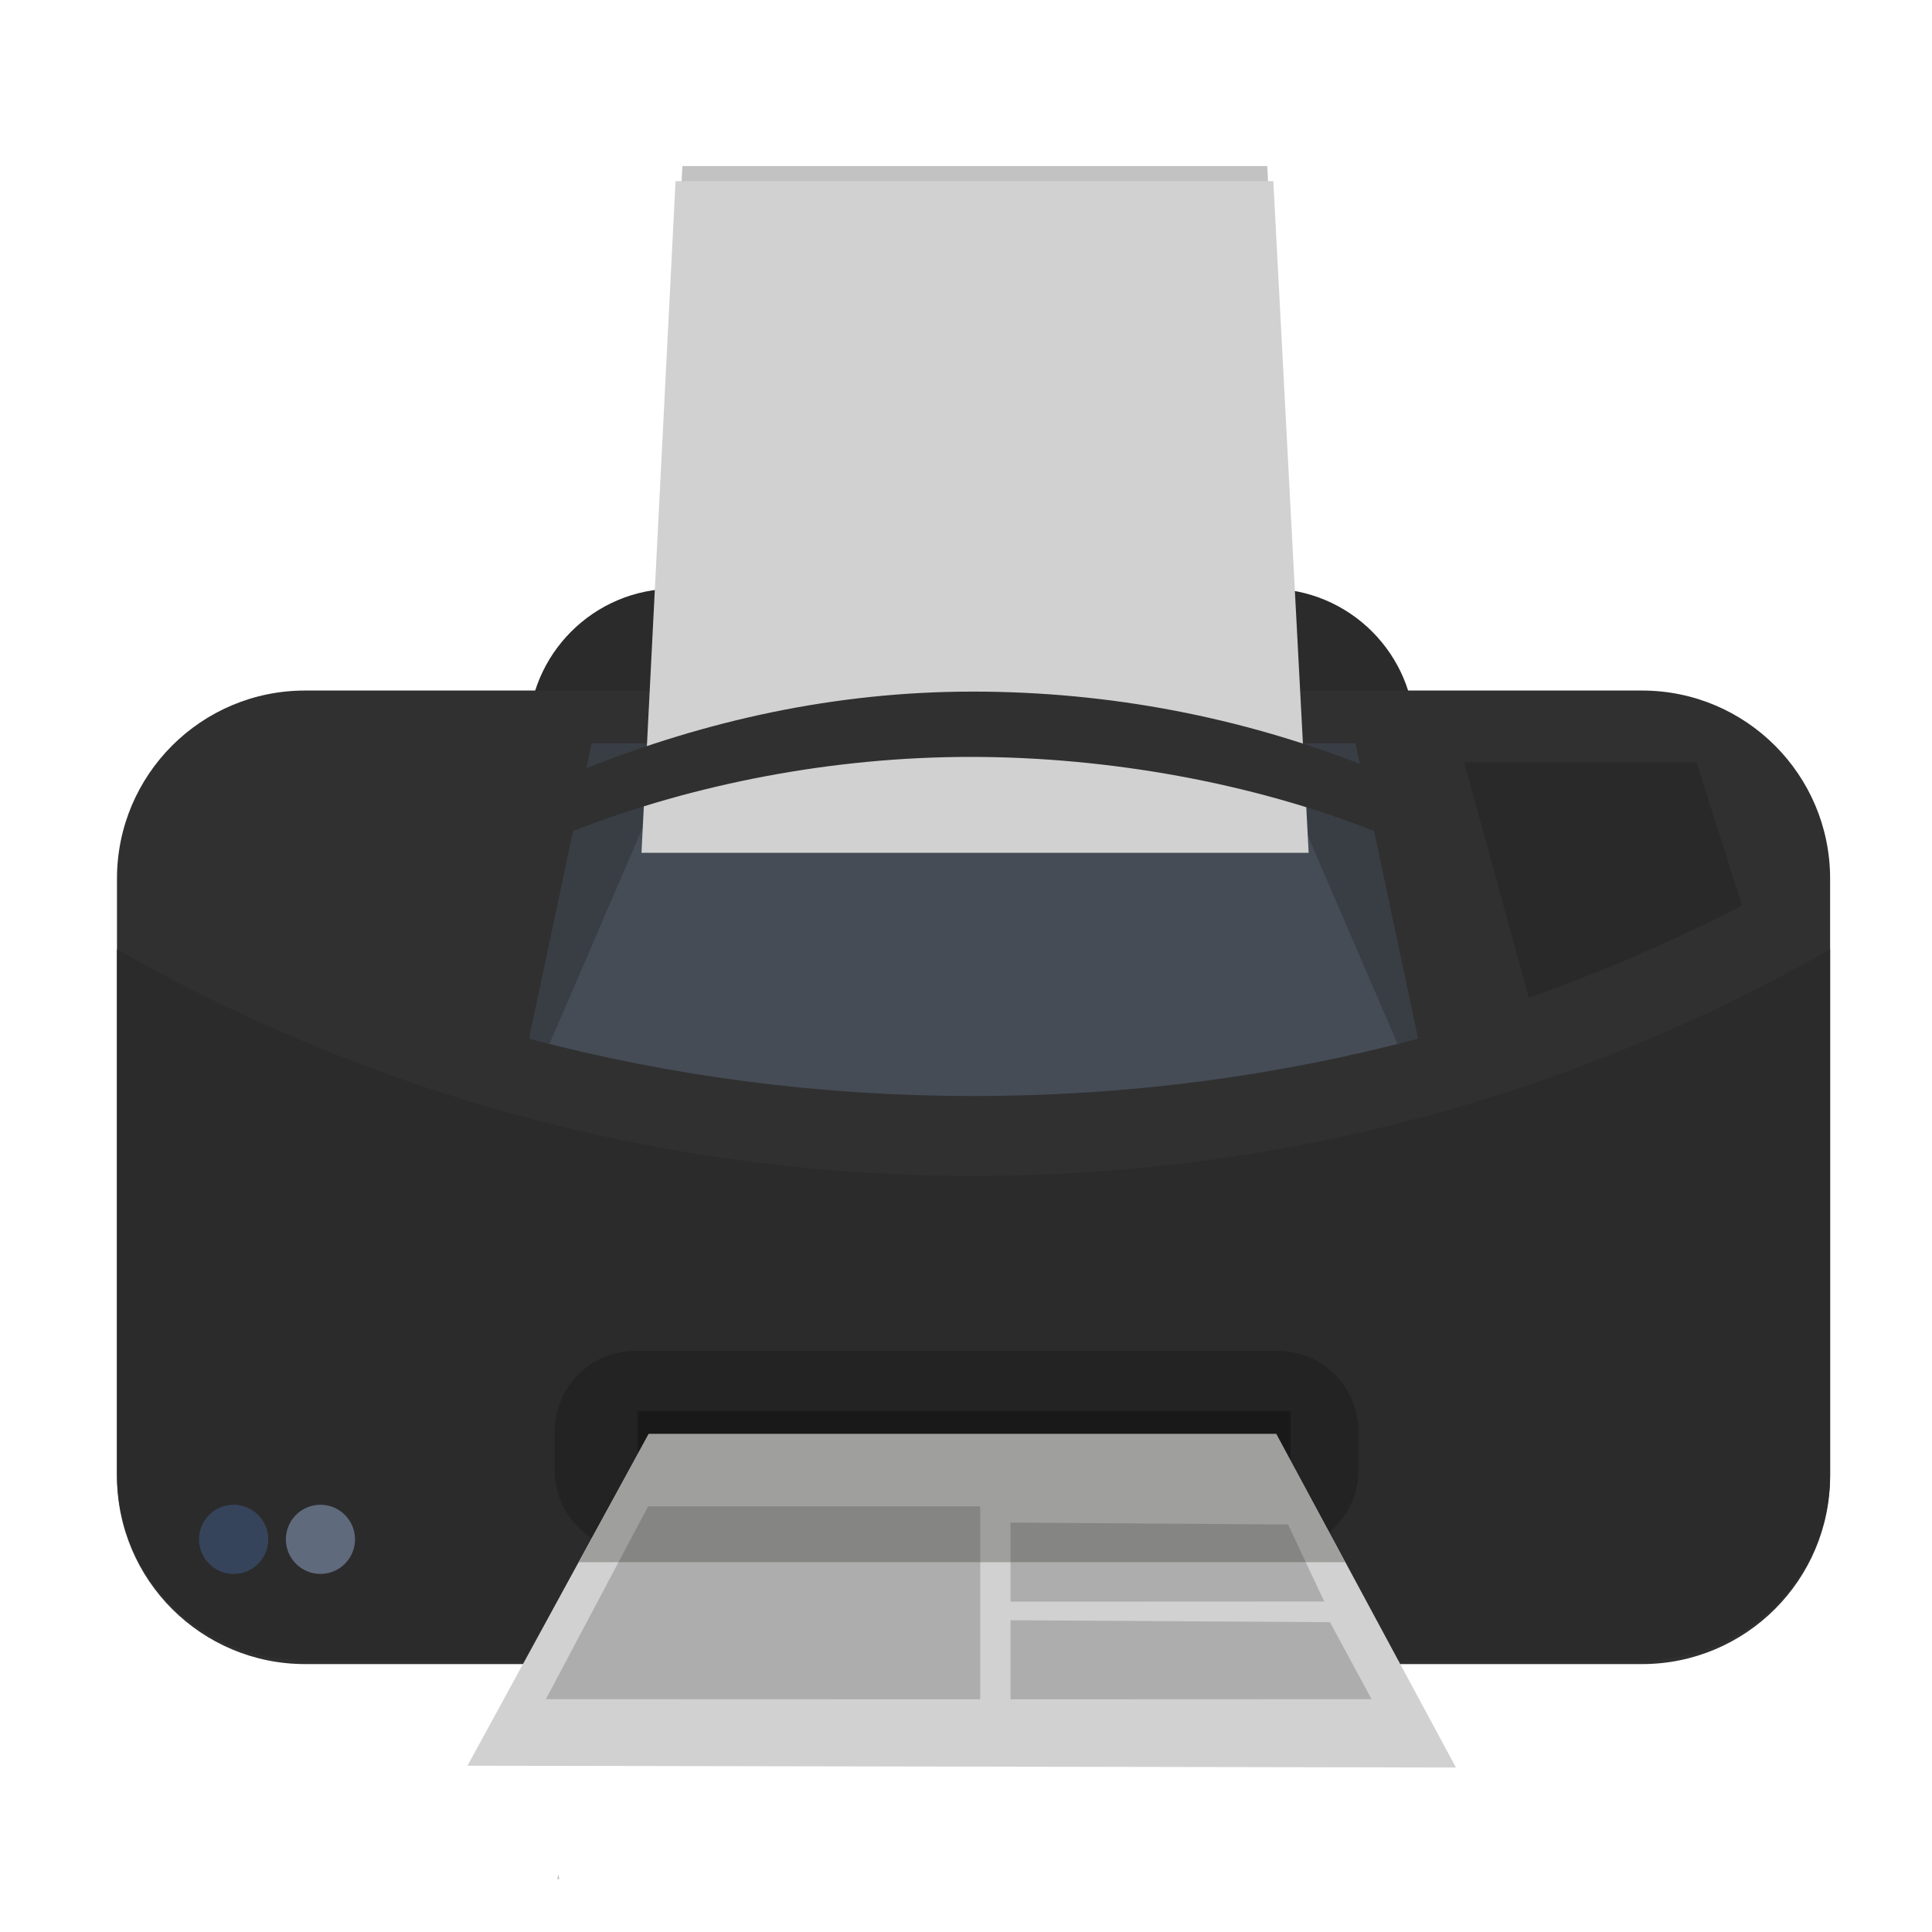 <?xml version="1.0" ?><!DOCTYPE svg  PUBLIC '-//W3C//DTD SVG 1.1//EN'  'http://www.w3.org/Graphics/SVG/1.1/DTD/svg11.dtd'><svg enable-background="new 0 0 512 512" height="512px" id="Layer_1" version="1.1" viewBox="0 0 512 512" width="512px" xml:space="preserve" xmlns="http://www.w3.org/2000/svg" xmlns:xlink="http://www.w3.org/1999/xlink"><g><path d="M375,217.177C375,238.618,357.618,256,336.176,256H178.824C157.382,256,140,238.618,140,217.177v-22.354    C140,173.382,157.382,156,178.824,156h157.352C357.618,156,375,173.382,375,194.823V217.177z" fill="#2B2B2B"/><path d="M485,391.144C485,418.679,462.679,441,435.144,441H80.856C53.321,441,31,418.679,31,391.144V232.856    C31,205.321,53.321,183,80.856,183h354.287C462.679,183,485,205.321,485,232.856V391.144z" fill="#303030"/><path d="M258,311.635c-82.604,0-160-21.836-227-60.042v138.903C31,418.031,53.263,440,80.797,440h354.405    C462.737,440,485,418.031,485,390.496V251.593C418,289.799,340.604,311.635,258,311.635z" fill="#2B2B2B"/><path d="M258,290.459c40.716,0,80.188-5.227,117.771-15.183L359.177,197H156.824l-16.595,78.276    C177.813,285.232,217.284,290.459,258,290.459z" fill="#454C56"/><path d="M360,389.637c0,11.799-9.563,21.363-21.361,21.363H168.361C156.564,411,147,401.436,147,389.637v-10.273    c0-11.799,9.564-21.363,21.361-21.363h170.277c11.798,0,21.361,9.564,21.361,21.363V389.637z" fill="#232323"/><polygon fill="#202020" opacity="0.3" points="145.613,276.665 140.229,275.32 156.824,197 179.96,197   "/><polygon fill="#202020" opacity="0.3" points="370.371,276.666 375.755,275.32 359.16,197 336.039,197   "/><rect fill="#191919" height="22" width="173" x="169" y="374"/><polygon fill="#D1D1D1" points="385.844,468.412 123.882,467.932 171.897,380 338.221,380   "/><g opacity="0.3"><polygon fill="#292826" points="356.462,414 338.221,380 171.897,380 153.424,414    "/><polygon fill="#292826" points="147.968,496.716 147.706,498 148.232,498    "/></g><polygon fill="#202020" fill-opacity="0.2" points="259.765,450.335 144.667,450.294 171.759,399.177 259.765,399.177   "/><polygon fill="#202020" fill-opacity="0.2" points="267.804,450.335 363.49,450.294 352.458,429.894 267.804,429.374   "/><polygon fill="#202020" fill-opacity="0.2" points="267.804,424.452 350.941,424.412 341.354,404.011 267.804,403.492   "/><circle cx="84.921" cy="407.941" fill="#5F6A7C" r="9.165"/><circle cx="61.921" cy="407.941" fill="#36445B" r="9.165"/><path d="M461.665,239.979L449.588,202H388.02l17.131,62.415C424.621,257.515,443.49,249.335,461.665,239.979z" fill="#292929"/><polygon fill="#C2C2C2" points="345,218 172,218 180.833,44 335.834,44   "/><polygon fill="#D1D1D1" points="346.811,226 170,226 179.028,48 337.443,48   "/><path d="M257.809,183.281c36.436,0,71.191,6.877,103.191,19.396l3.08,17.544    c-32-12.672-70.22-19.634-106.889-19.634c-36.436,0-73.288,7.116-105.288,19.634l3.263-16.555    C187.167,190.995,221.14,183.281,257.809,183.281z" fill="#303030"/></g></svg>